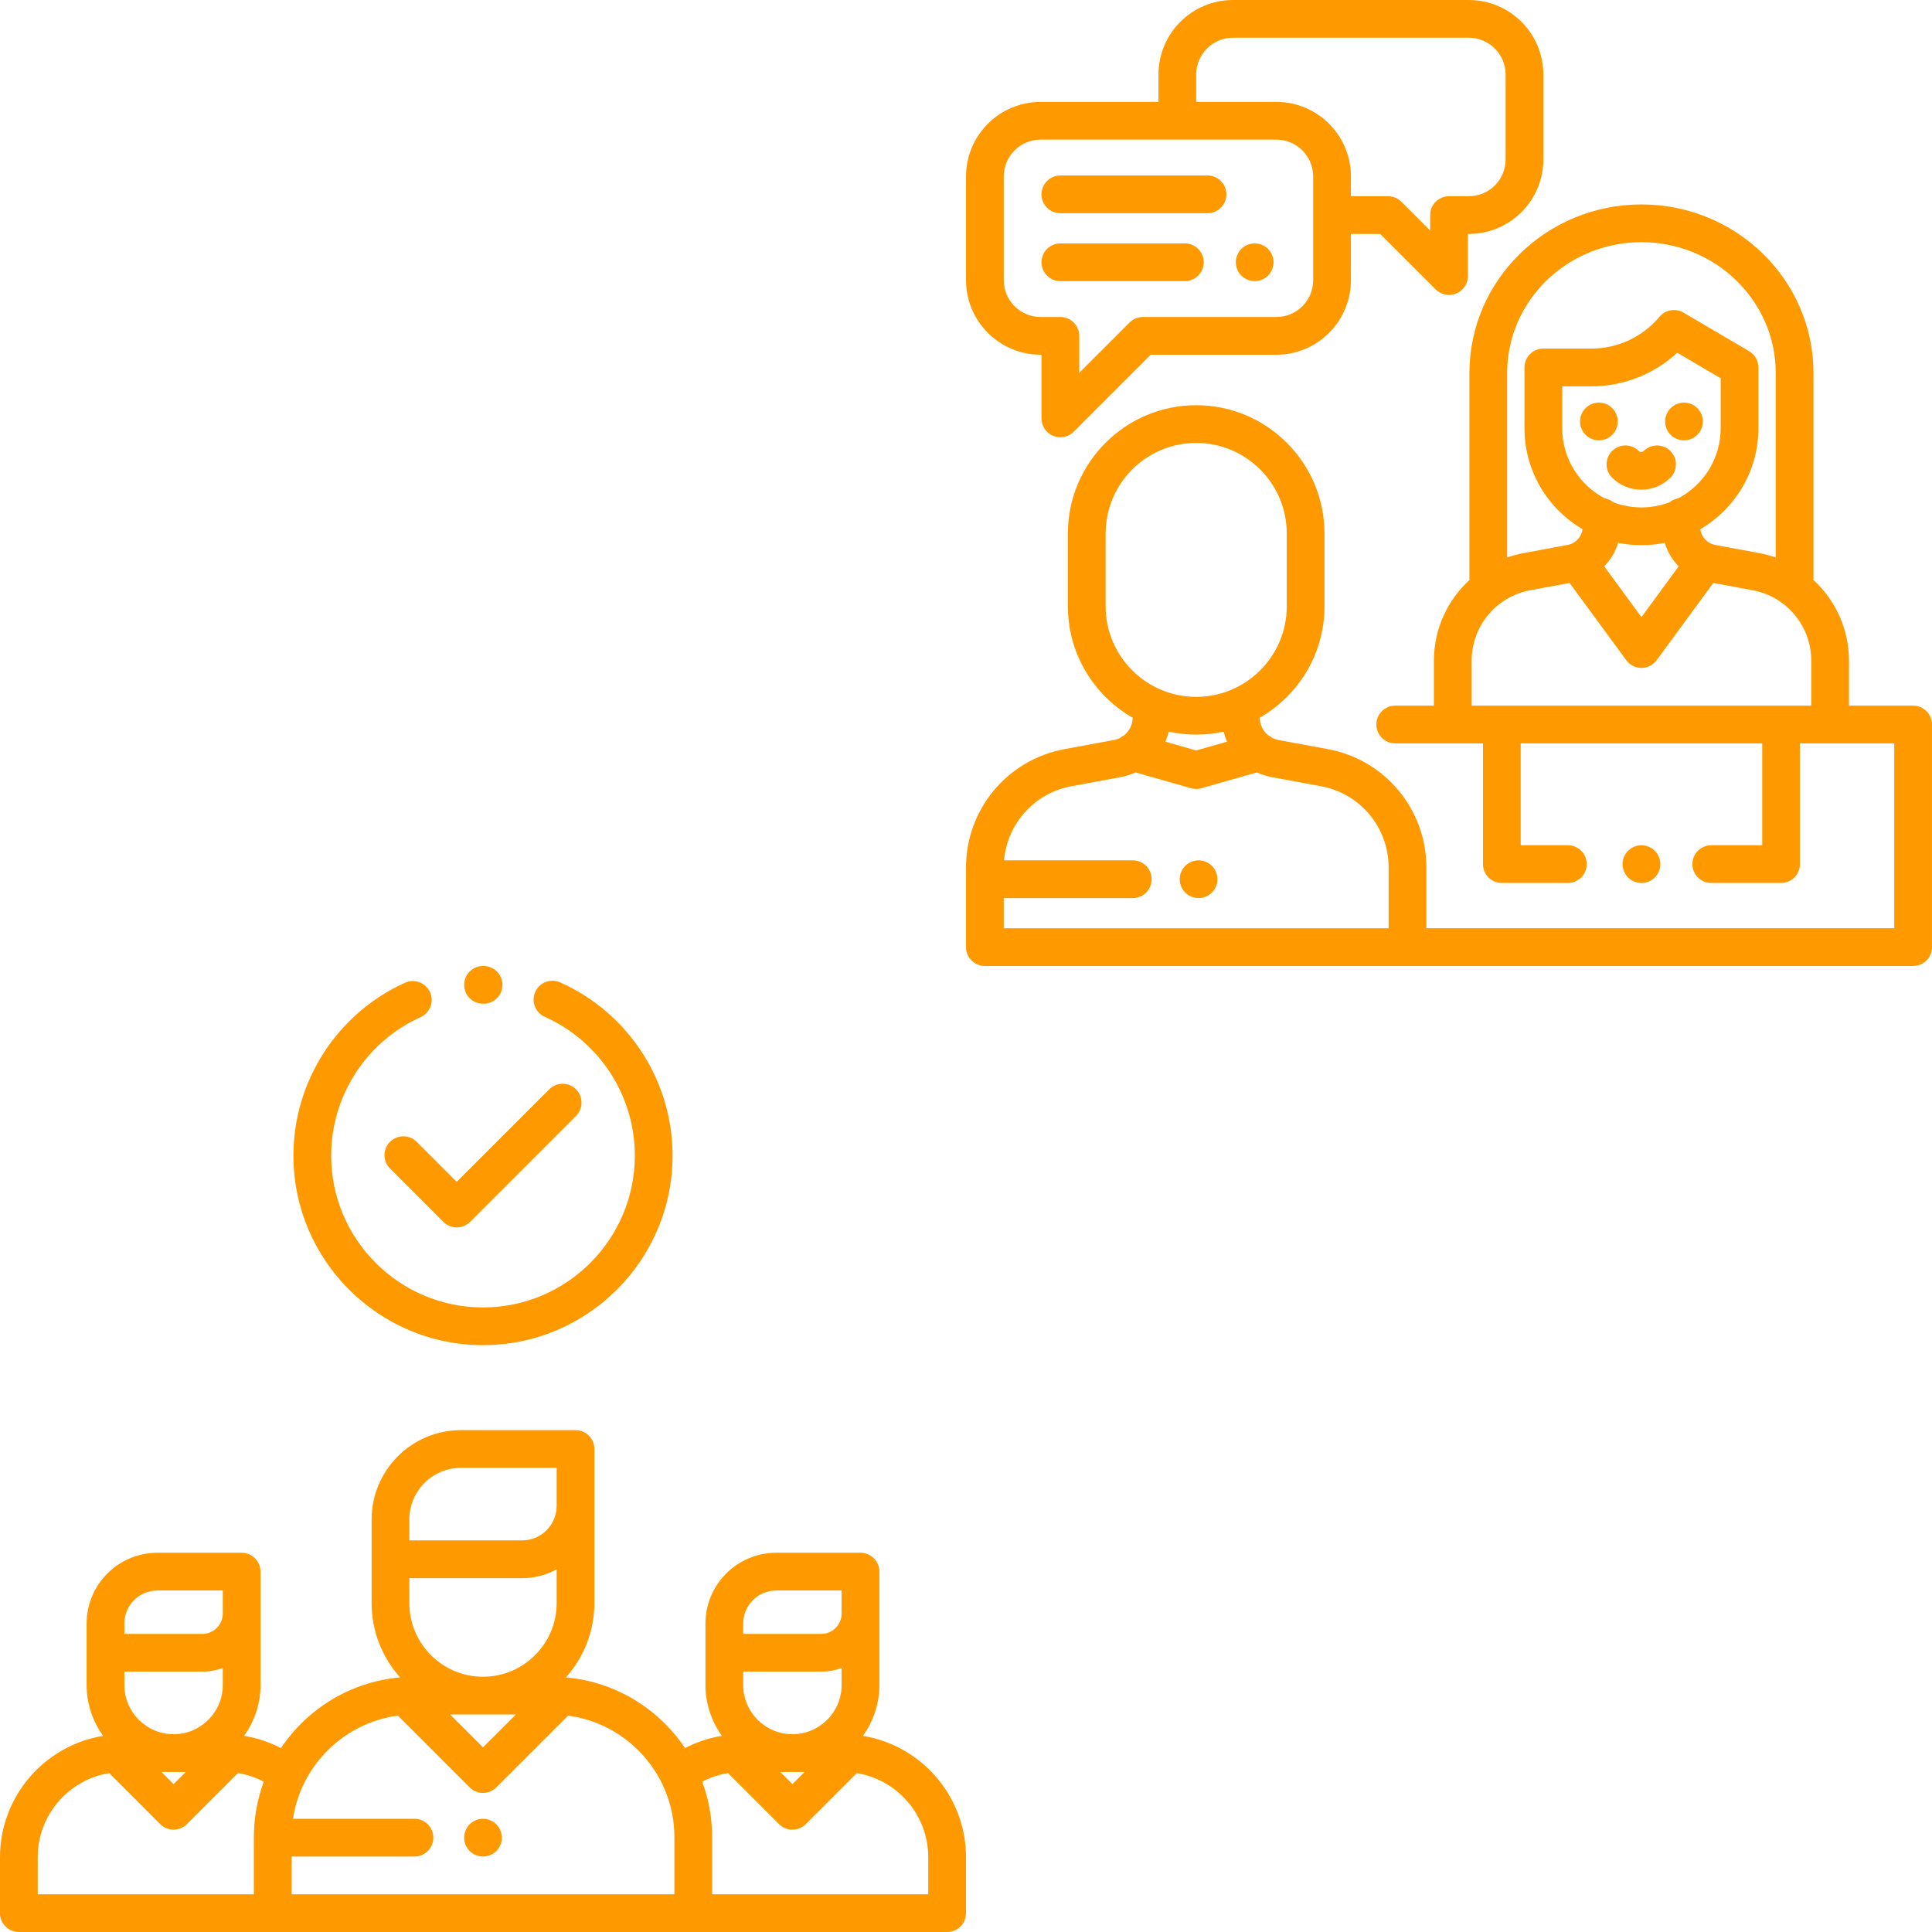 <svg width="80" height="80" viewBox="0 0 80 80" fill="none" xmlns="http://www.w3.org/2000/svg">
<path d="M35.73 71.878C36.159 71.285 36.413 70.558 36.413 69.773V65.078C36.413 64.647 36.063 64.297 35.631 64.297H32.14C30.526 64.297 29.212 65.61 29.212 67.224V69.773C29.212 70.558 29.466 71.284 29.894 71.877C29.36 71.963 28.846 72.134 28.367 72.385C27.282 70.765 25.503 69.648 23.459 69.46C23.452 69.457 23.443 69.456 23.435 69.454C24.167 68.637 24.612 67.56 24.612 66.38V60C24.612 59.569 24.262 59.219 23.831 59.219H19.085C17.047 59.219 15.388 60.878 15.388 62.917V66.38C15.388 67.56 15.833 68.637 16.565 69.454C16.557 69.456 16.548 69.457 16.541 69.46C14.497 69.648 12.718 70.765 11.633 72.385C11.153 72.135 10.639 71.963 10.106 71.877C10.534 71.284 10.787 70.558 10.787 69.773V65.078C10.787 64.647 10.438 64.297 10.006 64.297H6.515C4.901 64.297 3.587 65.61 3.587 67.224V69.773C3.587 70.558 3.841 71.285 4.27 71.878C1.852 72.273 0 74.376 0 76.904V79.219C0 79.65 0.35 80 0.781 80H39.219C39.65 80 40 79.65 40 79.219V76.904C40 74.376 38.148 72.273 35.73 71.878ZM5.15 67.224C5.15 66.472 5.762 65.859 6.515 65.859H9.225V66.811C9.225 67.277 8.845 67.657 8.379 67.657H5.15V67.224ZM5.15 69.219H8.379C8.677 69.219 8.962 69.165 9.225 69.066V69.773C9.225 70.896 8.311 71.81 7.188 71.81C6.064 71.81 5.15 70.896 5.15 69.773V69.219V69.219ZM7.691 73.373L7.188 73.876L6.684 73.373H7.691ZM10.512 76.073V78.438H1.562V76.904C1.562 75.152 2.846 73.694 4.521 73.42L6.635 75.534C6.782 75.68 6.98 75.762 7.188 75.762C7.395 75.762 7.593 75.68 7.74 75.534L9.854 73.419C10.228 73.48 10.587 73.6 10.922 73.776C10.657 74.493 10.512 75.266 10.512 76.073ZM20 69.43C18.318 69.43 16.95 68.062 16.95 66.38V65.348H21.619C22.137 65.348 22.625 65.216 23.05 64.983V66.38C23.05 68.062 21.682 69.43 20 69.43ZM21.362 70.993L20 72.355L18.638 70.993H21.362V70.993ZM16.95 62.917H16.95C16.95 61.739 17.908 60.781 19.085 60.781H23.05V62.355C23.05 63.144 22.408 63.785 21.619 63.785H16.95V62.917ZM27.925 78.438H26.406H13.594H12.075V76.875H17.162C17.593 76.875 17.943 76.525 17.943 76.094C17.943 75.662 17.593 75.312 17.162 75.312H12.132C12.466 73.092 14.244 71.339 16.475 71.04L19.448 74.012C19.6 74.164 19.8 74.241 20 74.241C20.2 74.241 20.4 74.164 20.552 74.012L23.525 71.04C26.006 71.373 27.925 73.502 27.925 76.073V78.438V78.438ZM30.775 67.224C30.775 66.472 31.387 65.859 32.14 65.859H34.85V66.811C34.85 67.277 34.471 67.657 34.004 67.657H30.775V67.224ZM30.775 69.219H34.004C34.302 69.219 34.587 69.165 34.85 69.066V69.773C34.85 70.896 33.936 71.81 32.812 71.81C31.689 71.81 30.775 70.896 30.775 69.773V69.219V69.219ZM33.316 73.373L32.812 73.876L32.309 73.373H33.316ZM29.488 78.438V76.073C29.488 75.266 29.343 74.492 29.078 73.776C29.413 73.6 29.772 73.48 30.145 73.419L32.26 75.534C32.407 75.68 32.605 75.762 32.812 75.762C33.02 75.762 33.218 75.68 33.365 75.534L35.479 73.42C37.154 73.695 38.437 75.152 38.437 76.904V78.438H29.488Z" fill="#FF9900"/>
<path d="M23.85 45.105C23.545 44.8 23.051 44.8 22.745 45.105L18.912 48.938L17.255 47.281C16.949 46.976 16.455 46.976 16.15 47.281C15.845 47.586 15.845 48.081 16.15 48.386L18.359 50.596C18.506 50.742 18.705 50.824 18.912 50.824C19.119 50.824 19.318 50.742 19.464 50.596L23.85 46.209C24.155 45.904 24.155 45.41 23.85 45.105Z" fill="#FF9900"/>
<path d="M23.194 40.678C22.8 40.502 22.338 40.679 22.163 41.073C21.987 41.467 22.164 41.929 22.558 42.105C24.823 43.115 26.287 45.37 26.287 47.85C26.287 51.317 23.467 54.138 20 54.138C16.533 54.138 13.713 51.317 13.713 47.85C13.713 45.383 15.166 43.133 17.415 42.117C17.808 41.939 17.983 41.476 17.805 41.083C17.628 40.69 17.165 40.515 16.772 40.693C13.964 41.961 12.15 44.77 12.15 47.85C12.15 52.178 15.672 55.7 20 55.7C24.328 55.7 27.85 52.178 27.85 47.85C27.85 44.754 26.023 41.939 23.194 40.678Z" fill="#FF9900"/>
<path d="M20.028 40H20C19.569 40 19.219 40.35 19.219 40.781C19.219 41.213 19.569 41.562 20 41.562H20.021C20.022 41.562 20.023 41.562 20.024 41.562C20.454 41.562 20.803 41.215 20.805 40.785C20.808 40.353 20.459 40.002 20.028 40Z" fill="#FF9900"/>
<path d="M20.552 75.541C20.407 75.396 20.206 75.312 20 75.312C19.794 75.312 19.593 75.396 19.448 75.541C19.302 75.687 19.219 75.888 19.219 76.094C19.219 76.299 19.302 76.501 19.448 76.646C19.593 76.791 19.794 76.875 20 76.875C20.206 76.875 20.407 76.791 20.552 76.646C20.698 76.501 20.781 76.299 20.781 76.094C20.781 75.888 20.698 75.687 20.552 75.541Z" fill="#FF9900"/>
<g clip-path="url(#clip0)">
<path d="M79.218 29.219H76.562V27.358C76.562 26.049 76.002 24.852 75.092 24.018V15.443C75.092 11.595 71.896 8.465 67.969 8.465C64.041 8.465 60.846 11.595 60.846 15.443V24.018C59.935 24.852 59.375 26.049 59.375 27.357V29.219H57.774C57.342 29.219 56.992 29.569 56.992 30C56.992 30.432 57.342 30.781 57.774 30.781H60.157H61.407V35.781C61.407 36.213 61.756 36.562 62.188 36.562H64.922C65.354 36.562 65.703 36.213 65.703 35.781C65.703 35.35 65.354 35 64.922 35H62.969V30.781H72.969V35H70.859C70.428 35 70.078 35.35 70.078 35.781C70.078 36.213 70.428 36.562 70.859 36.562H73.75C74.181 36.562 74.531 36.213 74.531 35.781V30.781H75.781H78.437V38.437H59.063V35.916C59.063 33.516 57.35 31.457 54.989 31.021L52.938 30.642C52.84 30.623 52.749 30.59 52.666 30.546C52.618 30.505 52.566 30.471 52.51 30.443C52.298 30.27 52.165 30.008 52.161 29.72C53.762 28.803 54.844 27.079 54.844 25.106V22.091C54.844 19.162 52.461 16.779 49.532 16.779C46.602 16.779 44.219 19.162 44.219 22.091V25.106C44.219 27.079 45.301 28.803 46.901 29.719C46.898 30.009 46.763 30.271 46.55 30.445C46.496 30.472 46.446 30.505 46.4 30.544C46.315 30.59 46.223 30.623 46.125 30.642L44.074 31.021C41.714 31.457 40.001 33.516 40.001 35.916V39.219C40.001 39.65 40.35 40 40.782 40H58.281H79.218C79.65 40 79.999 39.65 79.999 39.219V30C80 29.569 79.65 29.219 79.218 29.219ZM62.408 15.443H62.408C62.408 12.457 64.903 10.028 67.969 10.028C71.035 10.028 73.529 12.457 73.529 15.443V23.084C73.312 23.008 73.088 22.947 72.857 22.904L71.025 22.565C70.696 22.504 70.449 22.238 70.407 21.913C71.844 21.072 72.812 19.512 72.812 17.73V15.215C72.812 14.938 72.666 14.682 72.427 14.542L69.709 12.945C69.38 12.752 68.96 12.825 68.715 13.117C68.013 13.954 66.985 14.434 65.892 14.434H63.906C63.475 14.434 63.125 14.784 63.125 15.215V17.73C63.125 19.512 64.093 21.071 65.53 21.912C65.487 22.237 65.241 22.504 64.911 22.565L63.081 22.904C62.849 22.947 62.625 23.008 62.408 23.083V15.443H62.408ZM69.488 20.637C69.353 20.66 69.229 20.717 69.126 20.8C68.766 20.936 68.376 21.011 67.969 21.011C67.56 21.011 67.169 20.936 66.808 20.799C66.707 20.717 66.584 20.66 66.45 20.637C65.403 20.088 64.688 18.991 64.688 17.73V15.997H65.892C67.223 15.997 68.487 15.496 69.451 14.606L71.25 15.663V17.73C71.25 18.991 70.534 20.088 69.488 20.637ZM69.511 23.451L67.969 25.554L66.426 23.45C66.693 23.181 66.893 22.847 67.003 22.477C67.315 22.54 67.638 22.574 67.969 22.574C68.299 22.574 68.622 22.54 68.934 22.477C69.044 22.847 69.243 23.181 69.511 23.451ZM75 29.219H73.75H62.188H60.938V27.357C60.938 25.927 61.958 24.7 63.365 24.44L64.994 24.139L67.339 27.337C67.486 27.538 67.72 27.657 67.969 27.657C68.218 27.657 68.452 27.538 68.599 27.337L70.944 24.139L72.572 24.44C73.979 24.701 75 25.927 75 27.358V29.219H75ZM45.782 25.106V22.091C45.782 20.023 47.464 18.341 49.532 18.341C51.599 18.341 53.282 20.023 53.282 22.091V25.106C53.282 27.174 51.599 28.856 49.532 28.856C47.464 28.856 45.782 27.174 45.782 25.106ZM50.808 30.712L49.532 31.075L48.255 30.711C48.313 30.578 48.36 30.439 48.395 30.295C48.761 30.375 49.141 30.419 49.532 30.419C49.922 30.419 50.302 30.375 50.668 30.295C50.703 30.439 50.749 30.578 50.808 30.712ZM57.5 38.438H41.563V37.188H41.563H46.906C47.337 37.188 47.687 36.838 47.687 36.406C47.687 35.975 47.337 35.625 46.906 35.625H41.576C41.705 34.105 42.835 32.839 44.358 32.557L46.409 32.178C46.623 32.138 46.827 32.072 47.017 31.983L49.317 32.639C49.387 32.659 49.459 32.669 49.532 32.669C49.604 32.669 49.676 32.659 49.746 32.639L52.046 31.983C52.236 32.072 52.439 32.138 52.654 32.178L54.705 32.557C56.325 32.856 57.5 34.269 57.5 35.916V38.438V38.438Z" fill="#FF9900"/>
<path d="M60.821 0H51.056C49.354 0 47.97 1.384 47.97 3.086V4.22H43.087C41.386 4.22 40.001 5.604 40.001 7.306V11.602C40.001 13.304 41.386 14.688 43.087 14.688H43.126V17.325C43.126 17.641 43.317 17.926 43.608 18.047C43.705 18.087 43.807 18.106 43.907 18.106C44.111 18.106 44.31 18.027 44.46 17.877L47.649 14.688H52.853C54.554 14.688 55.938 13.304 55.938 11.602V9.687H57.151L59.448 11.984C59.598 12.134 59.798 12.213 60.001 12.213C60.102 12.213 60.203 12.194 60.3 12.154C60.592 12.033 60.782 11.748 60.782 11.432V9.687H60.821C62.523 9.687 63.907 8.303 63.907 6.601V3.086C63.907 1.384 62.523 0 60.821 0ZM54.376 11.602C54.376 12.442 53.693 13.126 52.853 13.126H47.325C47.118 13.126 46.919 13.208 46.773 13.354L44.689 15.439V13.907C44.689 13.476 44.339 13.126 43.907 13.126H43.087C42.247 13.126 41.564 12.442 41.564 11.602V7.306C41.564 6.466 42.247 5.782 43.087 5.782H52.853C53.693 5.782 54.376 6.466 54.376 7.306V11.602ZM62.344 6.601C62.344 7.441 61.661 8.125 60.821 8.125H60.001C59.569 8.125 59.22 8.475 59.22 8.906V9.546L58.027 8.354C57.881 8.207 57.682 8.125 57.475 8.125H55.938V7.306C55.938 5.604 54.554 4.22 52.853 4.22H49.532V3.086C49.532 2.246 50.216 1.562 51.056 1.562H60.821C61.661 1.562 62.344 2.246 62.344 3.086V6.601H62.344Z" fill="#FF9900"/>
<path d="M66.759 16.9C66.614 16.755 66.412 16.671 66.207 16.671C66.001 16.671 65.8 16.755 65.655 16.9C65.509 17.045 65.426 17.247 65.426 17.452C65.426 17.658 65.509 17.859 65.655 18.005C65.8 18.151 66.001 18.233 66.207 18.233C66.412 18.233 66.614 18.151 66.759 18.005C66.905 17.859 66.988 17.657 66.988 17.452C66.988 17.247 66.905 17.045 66.759 16.9Z" fill="#FF9900"/>
<path d="M70.283 16.9C70.137 16.755 69.936 16.671 69.73 16.671C69.525 16.671 69.323 16.755 69.178 16.9C69.033 17.045 68.949 17.247 68.949 17.452C68.949 17.658 69.033 17.859 69.178 18.005C69.323 18.151 69.525 18.233 69.73 18.233C69.936 18.233 70.137 18.151 70.283 18.005C70.428 17.859 70.512 17.658 70.512 17.452C70.512 17.247 70.428 17.045 70.283 16.9Z" fill="#FF9900"/>
<path d="M69.168 18.674C68.863 18.369 68.368 18.369 68.063 18.674C68.007 18.73 67.914 18.73 67.858 18.674C67.553 18.368 67.058 18.369 66.753 18.674C66.448 18.979 66.448 19.473 66.753 19.779C67.086 20.111 67.523 20.278 67.96 20.278C68.398 20.278 68.835 20.111 69.168 19.779C69.473 19.473 69.473 18.979 69.168 18.674Z" fill="#FF9900"/>
<path d="M68.522 35.229C68.376 35.084 68.175 35 67.969 35C67.763 35 67.562 35.084 67.416 35.229C67.271 35.374 67.187 35.576 67.187 35.781C67.187 35.987 67.271 36.188 67.416 36.334C67.562 36.479 67.763 36.563 67.969 36.563C68.175 36.563 68.376 36.479 68.522 36.334C68.667 36.188 68.751 35.987 68.751 35.781C68.751 35.576 68.667 35.374 68.522 35.229Z" fill="#FF9900"/>
<path d="M50.001 7.266H43.907C43.475 7.266 43.126 7.616 43.126 8.048C43.126 8.479 43.475 8.829 43.907 8.829H50.001C50.432 8.829 50.782 8.479 50.782 8.048C50.782 7.616 50.432 7.266 50.001 7.266Z" fill="#FF9900"/>
<path d="M52.506 10.308C52.361 10.162 52.159 10.079 51.953 10.079C51.748 10.079 51.547 10.162 51.401 10.308C51.256 10.453 51.172 10.655 51.172 10.86C51.172 11.066 51.256 11.267 51.401 11.412C51.547 11.558 51.748 11.641 51.953 11.641C52.159 11.641 52.361 11.558 52.506 11.412C52.651 11.267 52.735 11.066 52.735 10.86C52.735 10.655 52.651 10.453 52.506 10.308Z" fill="#FF9900"/>
<path d="M49.063 10.079H43.907C43.475 10.079 43.126 10.429 43.126 10.86C43.126 11.292 43.475 11.641 43.907 11.641H49.063C49.494 11.641 49.844 11.292 49.844 10.86C49.844 10.429 49.494 10.079 49.063 10.079Z" fill="#FF9900"/>
<path d="M50.182 35.854C50.037 35.709 49.836 35.625 49.63 35.625C49.425 35.625 49.223 35.709 49.078 35.854C48.932 35.999 48.849 36.201 48.849 36.406C48.849 36.612 48.932 36.813 49.078 36.959C49.223 37.104 49.425 37.188 49.63 37.188C49.836 37.188 50.037 37.104 50.182 36.959C50.329 36.813 50.412 36.612 50.412 36.406C50.412 36.201 50.329 35.999 50.182 35.854Z" fill="#FF9900"/>
</g>
<defs>
<clipPath id="clip0">
<rect width="40" height="40" fill="white" transform="translate(40)"/>
</clipPath>
</defs>
</svg>
